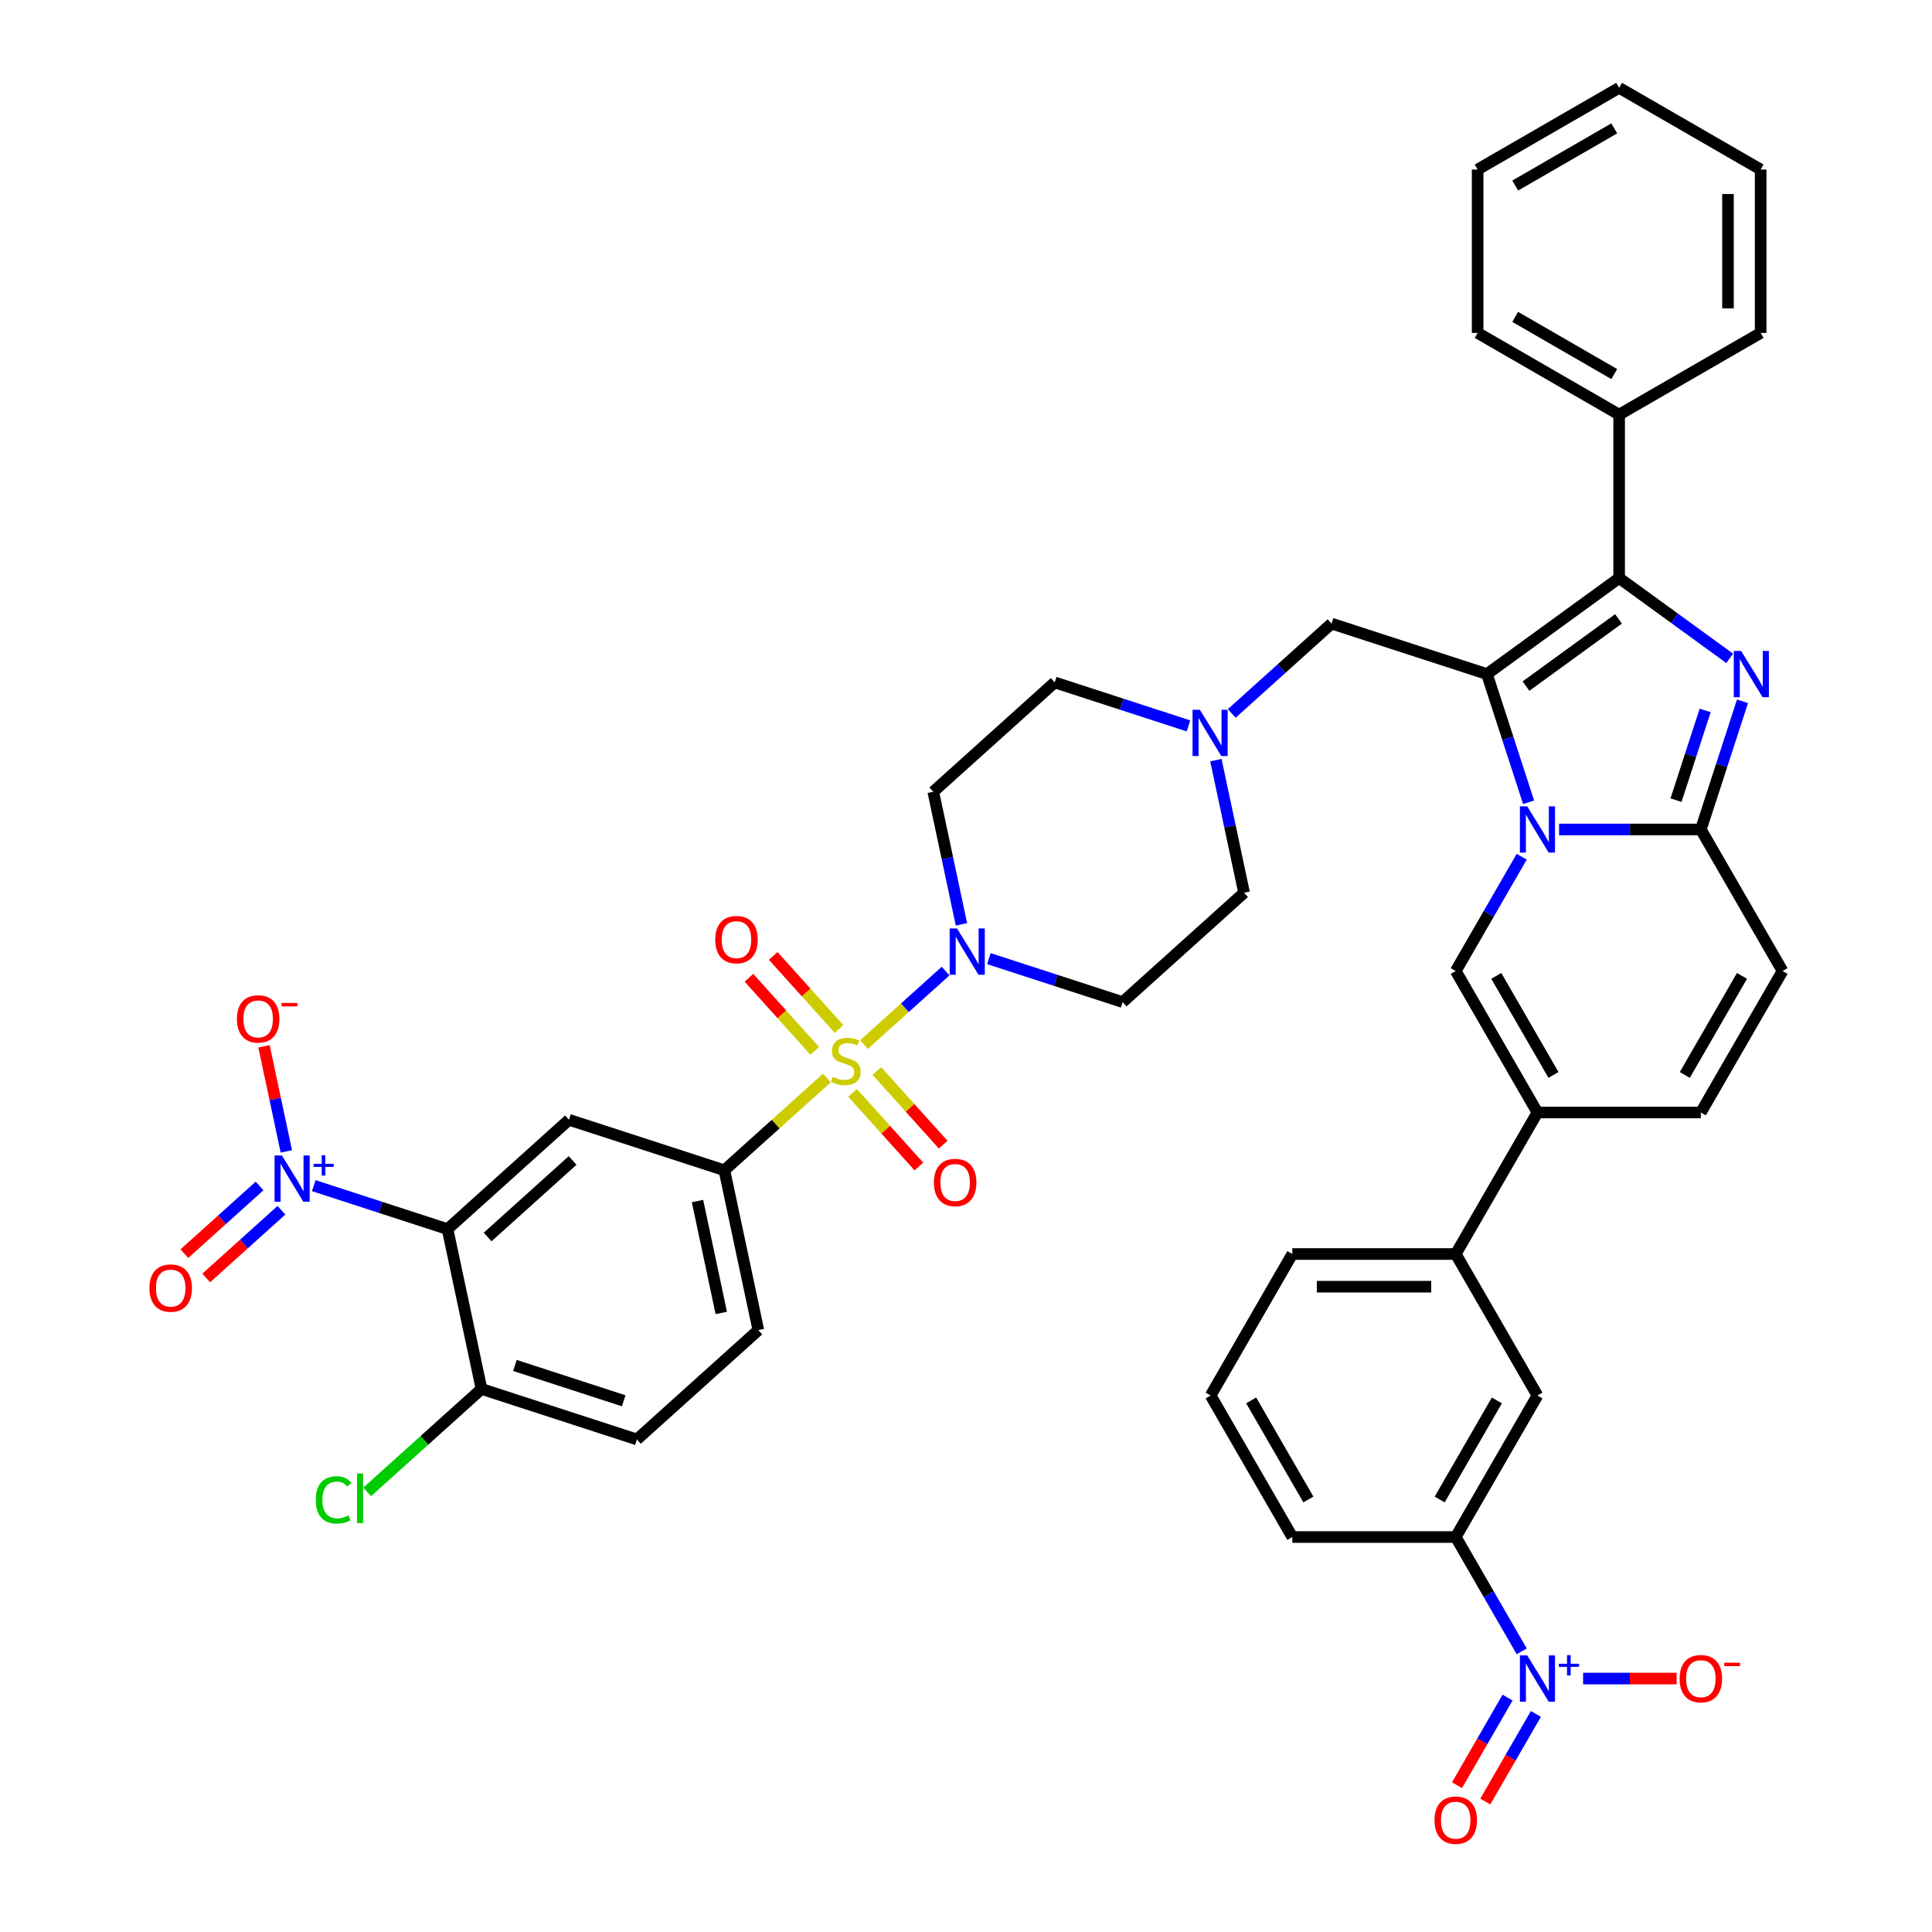 <?xml version='1.0' encoding='iso-8859-1'?>
<svg version='1.1' baseProfile='full'
              xmlns='http://www.w3.org/2000/svg'
                      xmlns:rdkit='http://www.rdkit.org/xml'
                      xmlns:xlink='http://www.w3.org/1999/xlink'
                  xml:space='preserve'
width='1000px' height='1000px' viewBox='0 0 1000 1000'>
<!-- END OF HEADER -->
<rect style='opacity:1.0;fill:#FFFFFF;stroke:none' width='1000' height='1000' x='0' y='0'> </rect>
<path class='bond-0' d='M 615.151,375.719 L 580.531,364.471' style='fill:none;fill-rule:evenodd;stroke:#0000FF;stroke-width:6px;stroke-linecap:butt;stroke-linejoin:miter;stroke-opacity:1' />
<path class='bond-0' d='M 580.531,364.471 L 545.911,353.222' style='fill:none;fill-rule:evenodd;stroke:#000000;stroke-width:6px;stroke-linecap:butt;stroke-linejoin:miter;stroke-opacity:1' />
<path class='bond-1' d='M 629.344,393.448 L 636.639,427.768' style='fill:none;fill-rule:evenodd;stroke:#0000FF;stroke-width:6px;stroke-linecap:butt;stroke-linejoin:miter;stroke-opacity:1' />
<path class='bond-1' d='M 636.639,427.768 L 643.933,462.087' style='fill:none;fill-rule:evenodd;stroke:#000000;stroke-width:6px;stroke-linecap:butt;stroke-linejoin:miter;stroke-opacity:1' />
<path class='bond-2' d='M 637.547,369.275 L 663.374,346.02' style='fill:none;fill-rule:evenodd;stroke:#0000FF;stroke-width:6px;stroke-linecap:butt;stroke-linejoin:miter;stroke-opacity:1' />
<path class='bond-2' d='M 663.374,346.02 L 689.202,322.764' style='fill:none;fill-rule:evenodd;stroke:#000000;stroke-width:6px;stroke-linecap:butt;stroke-linejoin:miter;stroke-opacity:1' />
<path class='bond-3' d='M 511.84,496.183 L 546.46,507.432' style='fill:none;fill-rule:evenodd;stroke:#0000FF;stroke-width:6px;stroke-linecap:butt;stroke-linejoin:miter;stroke-opacity:1' />
<path class='bond-3' d='M 546.46,507.432 L 581.08,518.68' style='fill:none;fill-rule:evenodd;stroke:#000000;stroke-width:6px;stroke-linecap:butt;stroke-linejoin:miter;stroke-opacity:1' />
<path class='bond-4' d='M 497.647,478.454 L 490.352,444.135' style='fill:none;fill-rule:evenodd;stroke:#0000FF;stroke-width:6px;stroke-linecap:butt;stroke-linejoin:miter;stroke-opacity:1' />
<path class='bond-4' d='M 490.352,444.135 L 483.057,409.815' style='fill:none;fill-rule:evenodd;stroke:#000000;stroke-width:6px;stroke-linecap:butt;stroke-linejoin:miter;stroke-opacity:1' />
<path class='bond-5' d='M 489.444,502.627 L 468.325,521.643' style='fill:none;fill-rule:evenodd;stroke:#0000FF;stroke-width:6px;stroke-linecap:butt;stroke-linejoin:miter;stroke-opacity:1' />
<path class='bond-5' d='M 468.325,521.643 L 447.206,540.658' style='fill:none;fill-rule:evenodd;stroke:#CCCC00;stroke-width:6px;stroke-linecap:butt;stroke-linejoin:miter;stroke-opacity:1' />
<path class='bond-6' d='M 545.911,353.222 L 483.057,409.815' style='fill:none;fill-rule:evenodd;stroke:#000000;stroke-width:6px;stroke-linecap:butt;stroke-linejoin:miter;stroke-opacity:1' />
<path class='bond-7' d='M 643.933,462.087 L 581.08,518.68' style='fill:none;fill-rule:evenodd;stroke:#000000;stroke-width:6px;stroke-linecap:butt;stroke-linejoin:miter;stroke-opacity:1' />
<path class='bond-8' d='M 689.202,322.764 L 769.64,348.9' style='fill:none;fill-rule:evenodd;stroke:#000000;stroke-width:6px;stroke-linecap:butt;stroke-linejoin:miter;stroke-opacity:1' />
<path class='bond-9' d='M 427.995,557.957 L 401.465,581.844' style='fill:none;fill-rule:evenodd;stroke:#CCCC00;stroke-width:6px;stroke-linecap:butt;stroke-linejoin:miter;stroke-opacity:1' />
<path class='bond-9' d='M 401.465,581.844 L 374.936,605.731' style='fill:none;fill-rule:evenodd;stroke:#000000;stroke-width:6px;stroke-linecap:butt;stroke-linejoin:miter;stroke-opacity:1' />
<path class='bond-10' d='M 441.298,565.675 L 458.457,584.733' style='fill:none;fill-rule:evenodd;stroke:#CCCC00;stroke-width:6px;stroke-linecap:butt;stroke-linejoin:miter;stroke-opacity:1' />
<path class='bond-10' d='M 458.457,584.733 L 475.617,603.791' style='fill:none;fill-rule:evenodd;stroke:#FF0000;stroke-width:6px;stroke-linecap:butt;stroke-linejoin:miter;stroke-opacity:1' />
<path class='bond-10' d='M 453.868,554.356 L 471.028,573.414' style='fill:none;fill-rule:evenodd;stroke:#CCCC00;stroke-width:6px;stroke-linecap:butt;stroke-linejoin:miter;stroke-opacity:1' />
<path class='bond-10' d='M 471.028,573.414 L 488.188,592.472' style='fill:none;fill-rule:evenodd;stroke:#FF0000;stroke-width:6px;stroke-linecap:butt;stroke-linejoin:miter;stroke-opacity:1' />
<path class='bond-11' d='M 434.28,532.601 L 417.252,513.69' style='fill:none;fill-rule:evenodd;stroke:#CCCC00;stroke-width:6px;stroke-linecap:butt;stroke-linejoin:miter;stroke-opacity:1' />
<path class='bond-11' d='M 417.252,513.69 L 400.224,494.778' style='fill:none;fill-rule:evenodd;stroke:#FF0000;stroke-width:6px;stroke-linecap:butt;stroke-linejoin:miter;stroke-opacity:1' />
<path class='bond-11' d='M 421.709,543.92 L 404.682,525.008' style='fill:none;fill-rule:evenodd;stroke:#CCCC00;stroke-width:6px;stroke-linecap:butt;stroke-linejoin:miter;stroke-opacity:1' />
<path class='bond-11' d='M 404.682,525.008 L 387.654,506.097' style='fill:none;fill-rule:evenodd;stroke:#FF0000;stroke-width:6px;stroke-linecap:butt;stroke-linejoin:miter;stroke-opacity:1' />
<path class='bond-12' d='M 231.644,636.189 L 294.498,579.595' style='fill:none;fill-rule:evenodd;stroke:#000000;stroke-width:6px;stroke-linecap:butt;stroke-linejoin:miter;stroke-opacity:1' />
<path class='bond-12' d='M 252.391,640.27 L 296.388,600.655' style='fill:none;fill-rule:evenodd;stroke:#000000;stroke-width:6px;stroke-linecap:butt;stroke-linejoin:miter;stroke-opacity:1' />
<path class='bond-13' d='M 231.644,636.189 L 197.024,624.94' style='fill:none;fill-rule:evenodd;stroke:#000000;stroke-width:6px;stroke-linecap:butt;stroke-linejoin:miter;stroke-opacity:1' />
<path class='bond-13' d='M 197.024,624.94 L 162.404,613.691' style='fill:none;fill-rule:evenodd;stroke:#0000FF;stroke-width:6px;stroke-linecap:butt;stroke-linejoin:miter;stroke-opacity:1' />
<path class='bond-14' d='M 231.644,636.189 L 249.229,718.918' style='fill:none;fill-rule:evenodd;stroke:#000000;stroke-width:6px;stroke-linecap:butt;stroke-linejoin:miter;stroke-opacity:1' />
<path class='bond-15' d='M 922.642,502.584 L 880.353,575.831' style='fill:none;fill-rule:evenodd;stroke:#000000;stroke-width:6px;stroke-linecap:butt;stroke-linejoin:miter;stroke-opacity:1' />
<path class='bond-15' d='M 901.649,505.114 L 872.047,556.386' style='fill:none;fill-rule:evenodd;stroke:#000000;stroke-width:6px;stroke-linecap:butt;stroke-linejoin:miter;stroke-opacity:1' />
<path class='bond-16' d='M 922.642,502.584 L 880.353,429.338' style='fill:none;fill-rule:evenodd;stroke:#000000;stroke-width:6px;stroke-linecap:butt;stroke-linejoin:miter;stroke-opacity:1' />
<path class='bond-17' d='M 880.353,575.831 L 795.776,575.831' style='fill:none;fill-rule:evenodd;stroke:#000000;stroke-width:6px;stroke-linecap:butt;stroke-linejoin:miter;stroke-opacity:1' />
<path class='bond-18' d='M 795.776,575.831 L 753.487,649.077' style='fill:none;fill-rule:evenodd;stroke:#000000;stroke-width:6px;stroke-linecap:butt;stroke-linejoin:miter;stroke-opacity:1' />
<path class='bond-19' d='M 795.776,575.831 L 753.487,502.584' style='fill:none;fill-rule:evenodd;stroke:#000000;stroke-width:6px;stroke-linecap:butt;stroke-linejoin:miter;stroke-opacity:1' />
<path class='bond-19' d='M 804.082,556.386 L 774.48,505.114' style='fill:none;fill-rule:evenodd;stroke:#000000;stroke-width:6px;stroke-linecap:butt;stroke-linejoin:miter;stroke-opacity:1' />
<path class='bond-20' d='M 753.487,502.584 L 770.564,473.007' style='fill:none;fill-rule:evenodd;stroke:#000000;stroke-width:6px;stroke-linecap:butt;stroke-linejoin:miter;stroke-opacity:1' />
<path class='bond-20' d='M 770.564,473.007 L 787.641,443.429' style='fill:none;fill-rule:evenodd;stroke:#0000FF;stroke-width:6px;stroke-linecap:butt;stroke-linejoin:miter;stroke-opacity:1' />
<path class='bond-21' d='M 901.911,362.991 L 891.132,396.165' style='fill:none;fill-rule:evenodd;stroke:#0000FF;stroke-width:6px;stroke-linecap:butt;stroke-linejoin:miter;stroke-opacity:1' />
<path class='bond-21' d='M 891.132,396.165 L 880.353,429.338' style='fill:none;fill-rule:evenodd;stroke:#000000;stroke-width:6px;stroke-linecap:butt;stroke-linejoin:miter;stroke-opacity:1' />
<path class='bond-21' d='M 882.59,367.716 L 875.044,390.937' style='fill:none;fill-rule:evenodd;stroke:#0000FF;stroke-width:6px;stroke-linecap:butt;stroke-linejoin:miter;stroke-opacity:1' />
<path class='bond-21' d='M 875.044,390.937 L 867.499,414.159' style='fill:none;fill-rule:evenodd;stroke:#000000;stroke-width:6px;stroke-linecap:butt;stroke-linejoin:miter;stroke-opacity:1' />
<path class='bond-22' d='M 895.291,340.764 L 866.678,319.976' style='fill:none;fill-rule:evenodd;stroke:#0000FF;stroke-width:6px;stroke-linecap:butt;stroke-linejoin:miter;stroke-opacity:1' />
<path class='bond-22' d='M 866.678,319.976 L 838.065,299.187' style='fill:none;fill-rule:evenodd;stroke:#000000;stroke-width:6px;stroke-linecap:butt;stroke-linejoin:miter;stroke-opacity:1' />
<path class='bond-23' d='M 880.353,429.338 L 843.664,429.338' style='fill:none;fill-rule:evenodd;stroke:#000000;stroke-width:6px;stroke-linecap:butt;stroke-linejoin:miter;stroke-opacity:1' />
<path class='bond-23' d='M 843.664,429.338 L 806.974,429.338' style='fill:none;fill-rule:evenodd;stroke:#0000FF;stroke-width:6px;stroke-linecap:butt;stroke-linejoin:miter;stroke-opacity:1' />
<path class='bond-24' d='M 791.198,415.248 L 780.419,382.074' style='fill:none;fill-rule:evenodd;stroke:#0000FF;stroke-width:6px;stroke-linecap:butt;stroke-linejoin:miter;stroke-opacity:1' />
<path class='bond-24' d='M 780.419,382.074 L 769.64,348.9' style='fill:none;fill-rule:evenodd;stroke:#000000;stroke-width:6px;stroke-linecap:butt;stroke-linejoin:miter;stroke-opacity:1' />
<path class='bond-25' d='M 769.64,348.9 L 838.065,299.187' style='fill:none;fill-rule:evenodd;stroke:#000000;stroke-width:6px;stroke-linecap:butt;stroke-linejoin:miter;stroke-opacity:1' />
<path class='bond-25' d='M 789.846,355.128 L 837.744,320.329' style='fill:none;fill-rule:evenodd;stroke:#000000;stroke-width:6px;stroke-linecap:butt;stroke-linejoin:miter;stroke-opacity:1' />
<path class='bond-26' d='M 838.065,299.187 L 838.065,214.609' style='fill:none;fill-rule:evenodd;stroke:#000000;stroke-width:6px;stroke-linecap:butt;stroke-linejoin:miter;stroke-opacity:1' />
<path class='bond-27' d='M 787.641,854.725 L 770.564,825.147' style='fill:none;fill-rule:evenodd;stroke:#0000FF;stroke-width:6px;stroke-linecap:butt;stroke-linejoin:miter;stroke-opacity:1' />
<path class='bond-27' d='M 770.564,825.147 L 753.487,795.569' style='fill:none;fill-rule:evenodd;stroke:#000000;stroke-width:6px;stroke-linecap:butt;stroke-linejoin:miter;stroke-opacity:1' />
<path class='bond-28' d='M 819.411,868.816 L 843.623,868.816' style='fill:none;fill-rule:evenodd;stroke:#0000FF;stroke-width:6px;stroke-linecap:butt;stroke-linejoin:miter;stroke-opacity:1' />
<path class='bond-28' d='M 843.623,868.816 L 867.835,868.816' style='fill:none;fill-rule:evenodd;stroke:#FF0000;stroke-width:6px;stroke-linecap:butt;stroke-linejoin:miter;stroke-opacity:1' />
<path class='bond-29' d='M 780.316,878.677 L 767.228,901.346' style='fill:none;fill-rule:evenodd;stroke:#0000FF;stroke-width:6px;stroke-linecap:butt;stroke-linejoin:miter;stroke-opacity:1' />
<path class='bond-29' d='M 767.228,901.346 L 754.141,924.014' style='fill:none;fill-rule:evenodd;stroke:#FF0000;stroke-width:6px;stroke-linecap:butt;stroke-linejoin:miter;stroke-opacity:1' />
<path class='bond-29' d='M 794.965,887.135 L 781.878,909.803' style='fill:none;fill-rule:evenodd;stroke:#0000FF;stroke-width:6px;stroke-linecap:butt;stroke-linejoin:miter;stroke-opacity:1' />
<path class='bond-29' d='M 781.878,909.803 L 768.79,932.472' style='fill:none;fill-rule:evenodd;stroke:#FF0000;stroke-width:6px;stroke-linecap:butt;stroke-linejoin:miter;stroke-opacity:1' />
<path class='bond-30' d='M 911.311,87.743 L 911.311,172.321' style='fill:none;fill-rule:evenodd;stroke:#000000;stroke-width:6px;stroke-linecap:butt;stroke-linejoin:miter;stroke-opacity:1' />
<path class='bond-30' d='M 894.395,100.43 L 894.395,159.634' style='fill:none;fill-rule:evenodd;stroke:#000000;stroke-width:6px;stroke-linecap:butt;stroke-linejoin:miter;stroke-opacity:1' />
<path class='bond-31' d='M 911.311,87.743 L 838.065,45.455' style='fill:none;fill-rule:evenodd;stroke:#000000;stroke-width:6px;stroke-linecap:butt;stroke-linejoin:miter;stroke-opacity:1' />
<path class='bond-32' d='M 838.065,45.455 L 764.818,87.743' style='fill:none;fill-rule:evenodd;stroke:#000000;stroke-width:6px;stroke-linecap:butt;stroke-linejoin:miter;stroke-opacity:1' />
<path class='bond-32' d='M 835.535,66.447 L 784.263,96.049' style='fill:none;fill-rule:evenodd;stroke:#000000;stroke-width:6px;stroke-linecap:butt;stroke-linejoin:miter;stroke-opacity:1' />
<path class='bond-33' d='M 764.818,87.743 L 764.818,172.321' style='fill:none;fill-rule:evenodd;stroke:#000000;stroke-width:6px;stroke-linecap:butt;stroke-linejoin:miter;stroke-opacity:1' />
<path class='bond-34' d='M 764.818,172.321 L 838.065,214.609' style='fill:none;fill-rule:evenodd;stroke:#000000;stroke-width:6px;stroke-linecap:butt;stroke-linejoin:miter;stroke-opacity:1' />
<path class='bond-34' d='M 784.263,164.015 L 835.535,193.617' style='fill:none;fill-rule:evenodd;stroke:#000000;stroke-width:6px;stroke-linecap:butt;stroke-linejoin:miter;stroke-opacity:1' />
<path class='bond-35' d='M 838.065,214.609 L 911.311,172.321' style='fill:none;fill-rule:evenodd;stroke:#000000;stroke-width:6px;stroke-linecap:butt;stroke-linejoin:miter;stroke-opacity:1' />
<path class='bond-36' d='M 753.487,795.569 L 795.776,722.323' style='fill:none;fill-rule:evenodd;stroke:#000000;stroke-width:6px;stroke-linecap:butt;stroke-linejoin:miter;stroke-opacity:1' />
<path class='bond-36' d='M 745.181,776.125 L 774.783,724.852' style='fill:none;fill-rule:evenodd;stroke:#000000;stroke-width:6px;stroke-linecap:butt;stroke-linejoin:miter;stroke-opacity:1' />
<path class='bond-37' d='M 753.487,795.569 L 668.91,795.569' style='fill:none;fill-rule:evenodd;stroke:#000000;stroke-width:6px;stroke-linecap:butt;stroke-linejoin:miter;stroke-opacity:1' />
<path class='bond-38' d='M 795.776,722.323 L 753.487,649.077' style='fill:none;fill-rule:evenodd;stroke:#000000;stroke-width:6px;stroke-linecap:butt;stroke-linejoin:miter;stroke-opacity:1' />
<path class='bond-39' d='M 753.487,649.077 L 668.91,649.077' style='fill:none;fill-rule:evenodd;stroke:#000000;stroke-width:6px;stroke-linecap:butt;stroke-linejoin:miter;stroke-opacity:1' />
<path class='bond-39' d='M 740.8,665.992 L 681.596,665.992' style='fill:none;fill-rule:evenodd;stroke:#000000;stroke-width:6px;stroke-linecap:butt;stroke-linejoin:miter;stroke-opacity:1' />
<path class='bond-40' d='M 668.91,795.569 L 626.621,722.323' style='fill:none;fill-rule:evenodd;stroke:#000000;stroke-width:6px;stroke-linecap:butt;stroke-linejoin:miter;stroke-opacity:1' />
<path class='bond-40' d='M 677.216,776.125 L 647.613,724.852' style='fill:none;fill-rule:evenodd;stroke:#000000;stroke-width:6px;stroke-linecap:butt;stroke-linejoin:miter;stroke-opacity:1' />
<path class='bond-41' d='M 668.91,649.077 L 626.621,722.323' style='fill:none;fill-rule:evenodd;stroke:#000000;stroke-width:6px;stroke-linecap:butt;stroke-linejoin:miter;stroke-opacity:1' />
<path class='bond-42' d='M 148.211,595.962 L 142.43,568.762' style='fill:none;fill-rule:evenodd;stroke:#0000FF;stroke-width:6px;stroke-linecap:butt;stroke-linejoin:miter;stroke-opacity:1' />
<path class='bond-42' d='M 142.43,568.762 L 136.648,541.562' style='fill:none;fill-rule:evenodd;stroke:#FF0000;stroke-width:6px;stroke-linecap:butt;stroke-linejoin:miter;stroke-opacity:1' />
<path class='bond-43' d='M 134.349,613.85 L 114.888,631.373' style='fill:none;fill-rule:evenodd;stroke:#0000FF;stroke-width:6px;stroke-linecap:butt;stroke-linejoin:miter;stroke-opacity:1' />
<path class='bond-43' d='M 114.888,631.373 L 95.427,648.896' style='fill:none;fill-rule:evenodd;stroke:#FF0000;stroke-width:6px;stroke-linecap:butt;stroke-linejoin:miter;stroke-opacity:1' />
<path class='bond-43' d='M 145.668,626.421 L 126.206,643.944' style='fill:none;fill-rule:evenodd;stroke:#0000FF;stroke-width:6px;stroke-linecap:butt;stroke-linejoin:miter;stroke-opacity:1' />
<path class='bond-43' d='M 126.206,643.944 L 106.745,661.467' style='fill:none;fill-rule:evenodd;stroke:#FF0000;stroke-width:6px;stroke-linecap:butt;stroke-linejoin:miter;stroke-opacity:1' />
<path class='bond-44' d='M 294.498,579.595 L 374.936,605.731' style='fill:none;fill-rule:evenodd;stroke:#000000;stroke-width:6px;stroke-linecap:butt;stroke-linejoin:miter;stroke-opacity:1' />
<path class='bond-45' d='M 374.936,605.731 L 392.52,688.46' style='fill:none;fill-rule:evenodd;stroke:#000000;stroke-width:6px;stroke-linecap:butt;stroke-linejoin:miter;stroke-opacity:1' />
<path class='bond-45' d='M 361.027,621.658 L 373.337,679.568' style='fill:none;fill-rule:evenodd;stroke:#000000;stroke-width:6px;stroke-linecap:butt;stroke-linejoin:miter;stroke-opacity:1' />
<path class='bond-46' d='M 249.229,718.918 L 329.667,745.054' style='fill:none;fill-rule:evenodd;stroke:#000000;stroke-width:6px;stroke-linecap:butt;stroke-linejoin:miter;stroke-opacity:1' />
<path class='bond-46' d='M 266.522,706.751 L 322.828,725.046' style='fill:none;fill-rule:evenodd;stroke:#000000;stroke-width:6px;stroke-linecap:butt;stroke-linejoin:miter;stroke-opacity:1' />
<path class='bond-47' d='M 249.229,718.918 L 219.638,745.562' style='fill:none;fill-rule:evenodd;stroke:#000000;stroke-width:6px;stroke-linecap:butt;stroke-linejoin:miter;stroke-opacity:1' />
<path class='bond-47' d='M 219.638,745.562 L 190.046,772.206' style='fill:none;fill-rule:evenodd;stroke:#00CC00;stroke-width:6px;stroke-linecap:butt;stroke-linejoin:miter;stroke-opacity:1' />
<path class='bond-48' d='M 392.52,688.46 L 329.667,745.054' style='fill:none;fill-rule:evenodd;stroke:#000000;stroke-width:6px;stroke-linecap:butt;stroke-linejoin:miter;stroke-opacity:1' />
<path  class='atom-0' d='M 621.054 367.382
L 628.903 380.068
Q 629.681 381.32, 630.933 383.587
Q 632.185 385.853, 632.252 385.989
L 632.252 367.382
L 635.432 367.382
L 635.432 391.334
L 632.151 391.334
L 623.727 377.463
Q 622.746 375.839, 621.697 373.979
Q 620.682 372.118, 620.378 371.543
L 620.378 391.334
L 617.265 391.334
L 617.265 367.382
L 621.054 367.382
' fill='#0000FF'/>
<path  class='atom-1' d='M 495.348 480.568
L 503.196 493.255
Q 503.974 494.507, 505.226 496.773
Q 506.478 499.04, 506.546 499.175
L 506.546 480.568
L 509.726 480.568
L 509.726 504.521
L 506.444 504.521
L 498.02 490.65
Q 497.039 489.026, 495.99 487.165
Q 494.975 485.305, 494.671 484.73
L 494.671 504.521
L 491.559 504.521
L 491.559 480.568
L 495.348 480.568
' fill='#0000FF'/>
<path  class='atom-7' d='M 431.023 557.359
Q 431.293 557.46, 432.41 557.934
Q 433.526 558.408, 434.744 558.712
Q 435.996 558.983, 437.214 558.983
Q 439.48 558.983, 440.8 557.9
Q 442.119 556.784, 442.119 554.855
Q 442.119 553.536, 441.443 552.724
Q 440.8 551.912, 439.785 551.472
Q 438.77 551.032, 437.078 550.525
Q 434.947 549.882, 433.661 549.273
Q 432.41 548.664, 431.496 547.379
Q 430.617 546.093, 430.617 543.928
Q 430.617 540.917, 432.647 539.056
Q 434.71 537.196, 438.77 537.196
Q 441.544 537.196, 444.69 538.515
L 443.912 541.12
Q 441.037 539.936, 438.871 539.936
Q 436.537 539.936, 435.252 540.917
Q 433.966 541.864, 434 543.522
Q 434 544.808, 434.643 545.586
Q 435.319 546.364, 436.266 546.804
Q 437.248 547.243, 438.871 547.751
Q 441.037 548.427, 442.322 549.104
Q 443.608 549.781, 444.521 551.168
Q 445.468 552.521, 445.468 554.855
Q 445.468 558.171, 443.236 559.964
Q 441.037 561.723, 437.349 561.723
Q 435.218 561.723, 433.594 561.249
Q 432.004 560.81, 430.109 560.031
L 431.023 557.359
' fill='#CCCC00'/>
<path  class='atom-13' d='M 901.195 336.924
L 909.043 349.611
Q 909.822 350.862, 911.073 353.129
Q 912.325 355.396, 912.393 355.531
L 912.393 336.924
L 915.573 336.924
L 915.573 360.876
L 912.291 360.876
L 903.867 347.006
Q 902.886 345.382, 901.837 343.521
Q 900.822 341.66, 900.518 341.085
L 900.518 360.876
L 897.406 360.876
L 897.406 336.924
L 901.195 336.924
' fill='#0000FF'/>
<path  class='atom-15' d='M 790.481 417.362
L 798.33 430.049
Q 799.108 431.3, 800.36 433.567
Q 801.612 435.834, 801.679 435.969
L 801.679 417.362
L 804.859 417.362
L 804.859 441.314
L 801.578 441.314
L 793.154 427.444
Q 792.173 425.82, 791.124 423.959
Q 790.109 422.098, 789.805 421.523
L 789.805 441.314
L 786.692 441.314
L 786.692 417.362
L 790.481 417.362
' fill='#0000FF'/>
<path  class='atom-18' d='M 790.481 856.839
L 798.33 869.526
Q 799.108 870.778, 800.36 873.044
Q 801.612 875.311, 801.679 875.446
L 801.679 856.839
L 804.859 856.839
L 804.859 880.792
L 801.578 880.792
L 793.154 866.921
Q 792.173 865.297, 791.124 863.436
Q 790.109 861.576, 789.805 861.001
L 789.805 880.792
L 786.692 880.792
L 786.692 856.839
L 790.481 856.839
' fill='#0000FF'/>
<path  class='atom-18' d='M 806.869 861.157
L 811.089 861.157
L 811.089 856.714
L 812.965 856.714
L 812.965 861.157
L 817.296 861.157
L 817.296 862.765
L 812.965 862.765
L 812.965 867.23
L 811.089 867.23
L 811.089 862.765
L 806.869 862.765
L 806.869 861.157
' fill='#0000FF'/>
<path  class='atom-28' d='M 869.358 868.883
Q 869.358 863.132, 872.2 859.918
Q 875.042 856.704, 880.353 856.704
Q 885.665 856.704, 888.507 859.918
Q 891.348 863.132, 891.348 868.883
Q 891.348 874.702, 888.473 878.018
Q 885.597 881.299, 880.353 881.299
Q 875.076 881.299, 872.2 878.018
Q 869.358 874.736, 869.358 868.883
M 880.353 878.593
Q 884.007 878.593, 885.969 876.157
Q 887.965 873.687, 887.965 868.883
Q 887.965 864.181, 885.969 861.813
Q 884.007 859.411, 880.353 859.411
Q 876.7 859.411, 874.704 861.779
Q 872.741 864.147, 872.741 868.883
Q 872.741 873.721, 874.704 876.157
Q 876.7 878.593, 880.353 878.593
' fill='#FF0000'/>
<path  class='atom-28' d='M 892.465 860.614
L 900.659 860.614
L 900.659 862.4
L 892.465 862.4
L 892.465 860.614
' fill='#FF0000'/>
<path  class='atom-29' d='M 742.492 942.129
Q 742.492 936.378, 745.334 933.164
Q 748.176 929.95, 753.487 929.95
Q 758.799 929.95, 761.64 933.164
Q 764.482 936.378, 764.482 942.129
Q 764.482 947.948, 761.607 951.264
Q 758.731 954.545, 753.487 954.545
Q 748.209 954.545, 745.334 951.264
Q 742.492 947.982, 742.492 942.129
M 753.487 951.839
Q 757.141 951.839, 759.103 949.403
Q 761.099 946.933, 761.099 942.129
Q 761.099 937.427, 759.103 935.059
Q 757.141 932.657, 753.487 932.657
Q 749.833 932.657, 747.837 935.025
Q 745.875 937.393, 745.875 942.129
Q 745.875 946.967, 747.837 949.403
Q 749.833 951.839, 753.487 951.839
' fill='#FF0000'/>
<path  class='atom-33' d='M 145.912 598.077
L 153.761 610.763
Q 154.539 612.015, 155.79 614.282
Q 157.042 616.548, 157.11 616.684
L 157.11 598.077
L 160.29 598.077
L 160.29 622.029
L 157.008 622.029
L 148.584 608.158
Q 147.603 606.534, 146.555 604.674
Q 145.54 602.813, 145.235 602.238
L 145.235 622.029
L 142.123 622.029
L 142.123 598.077
L 145.912 598.077
' fill='#0000FF'/>
<path  class='atom-33' d='M 162.3 602.394
L 166.52 602.394
L 166.52 597.951
L 168.395 597.951
L 168.395 602.394
L 172.727 602.394
L 172.727 604.002
L 168.395 604.002
L 168.395 608.468
L 166.52 608.468
L 166.52 604.002
L 162.3 604.002
L 162.3 602.394
' fill='#0000FF'/>
<path  class='atom-37' d='M 483.387 612.059
Q 483.387 606.308, 486.229 603.094
Q 489.071 599.88, 494.382 599.88
Q 499.694 599.88, 502.535 603.094
Q 505.377 606.308, 505.377 612.059
Q 505.377 617.878, 502.502 621.193
Q 499.626 624.475, 494.382 624.475
Q 489.105 624.475, 486.229 621.193
Q 483.387 617.912, 483.387 612.059
M 494.382 621.768
Q 498.036 621.768, 499.998 619.333
Q 501.994 616.863, 501.994 612.059
Q 501.994 607.356, 499.998 604.988
Q 498.036 602.586, 494.382 602.586
Q 490.728 602.586, 488.732 604.954
Q 486.77 607.323, 486.77 612.059
Q 486.77 616.897, 488.732 619.333
Q 490.728 621.768, 494.382 621.768
' fill='#FF0000'/>
<path  class='atom-38' d='M 370.2 486.352
Q 370.2 480.601, 373.042 477.387
Q 375.884 474.173, 381.195 474.173
Q 386.507 474.173, 389.349 477.387
Q 392.191 480.601, 392.191 486.352
Q 392.191 492.171, 389.315 495.487
Q 386.439 498.768, 381.195 498.768
Q 375.918 498.768, 373.042 495.487
Q 370.2 492.205, 370.2 486.352
M 381.195 496.062
Q 384.849 496.062, 386.811 493.626
Q 388.807 491.156, 388.807 486.352
Q 388.807 481.65, 386.811 479.282
Q 384.849 476.88, 381.195 476.88
Q 377.542 476.88, 375.546 479.248
Q 373.583 481.616, 373.583 486.352
Q 373.583 491.19, 375.546 493.626
Q 377.542 496.062, 381.195 496.062
' fill='#FF0000'/>
<path  class='atom-39' d='M 122.627 527.391
Q 122.627 521.64, 125.468 518.426
Q 128.31 515.212, 133.622 515.212
Q 138.933 515.212, 141.775 518.426
Q 144.617 521.64, 144.617 527.391
Q 144.617 533.21, 141.741 536.526
Q 138.866 539.807, 133.622 539.807
Q 128.344 539.807, 125.468 536.526
Q 122.627 533.244, 122.627 527.391
M 133.622 537.101
Q 137.275 537.101, 139.238 534.665
Q 141.234 532.195, 141.234 527.391
Q 141.234 522.689, 139.238 520.321
Q 137.275 517.919, 133.622 517.919
Q 129.968 517.919, 127.972 520.287
Q 126.01 522.655, 126.01 527.391
Q 126.01 532.229, 127.972 534.665
Q 129.968 537.101, 133.622 537.101
' fill='#FF0000'/>
<path  class='atom-39' d='M 145.733 519.122
L 153.928 519.122
L 153.928 520.908
L 145.733 520.908
L 145.733 519.122
' fill='#FF0000'/>
<path  class='atom-40' d='M 77.358 666.714
Q 77.358 660.963, 80.2 657.749
Q 83.042 654.535, 88.353 654.535
Q 93.665 654.535, 96.506 657.749
Q 99.348 660.963, 99.348 666.714
Q 99.348 672.533, 96.472 675.848
Q 93.597 679.13, 88.353 679.13
Q 83.075 679.13, 80.2 675.848
Q 77.358 672.567, 77.358 666.714
M 88.353 676.423
Q 92.007 676.423, 93.969 673.988
Q 95.965 671.518, 95.965 666.714
Q 95.965 662.011, 93.969 659.643
Q 92.007 657.241, 88.353 657.241
Q 84.699 657.241, 82.703 659.609
Q 80.741 661.978, 80.741 666.714
Q 80.741 671.552, 82.703 673.988
Q 84.699 676.423, 88.353 676.423
' fill='#FF0000'/>
<path  class='atom-43' d='M 163.438 776.34
Q 163.438 770.386, 166.212 767.274
Q 169.02 764.127, 174.332 764.127
Q 179.271 764.127, 181.91 767.612
L 179.677 769.439
Q 177.749 766.901, 174.332 766.901
Q 170.712 766.901, 168.784 769.337
Q 166.889 771.739, 166.889 776.34
Q 166.889 781.077, 168.851 783.512
Q 170.847 785.948, 174.704 785.948
Q 177.343 785.948, 180.421 784.358
L 181.369 786.895
Q 180.117 787.707, 178.222 788.181
Q 176.328 788.655, 174.23 788.655
Q 169.02 788.655, 166.212 785.475
Q 163.438 782.294, 163.438 776.34
' fill='#00CC00'/>
<path  class='atom-43' d='M 184.819 762.672
L 187.932 762.672
L 187.932 788.35
L 184.819 788.35
L 184.819 762.672
' fill='#00CC00'/>
</svg>
